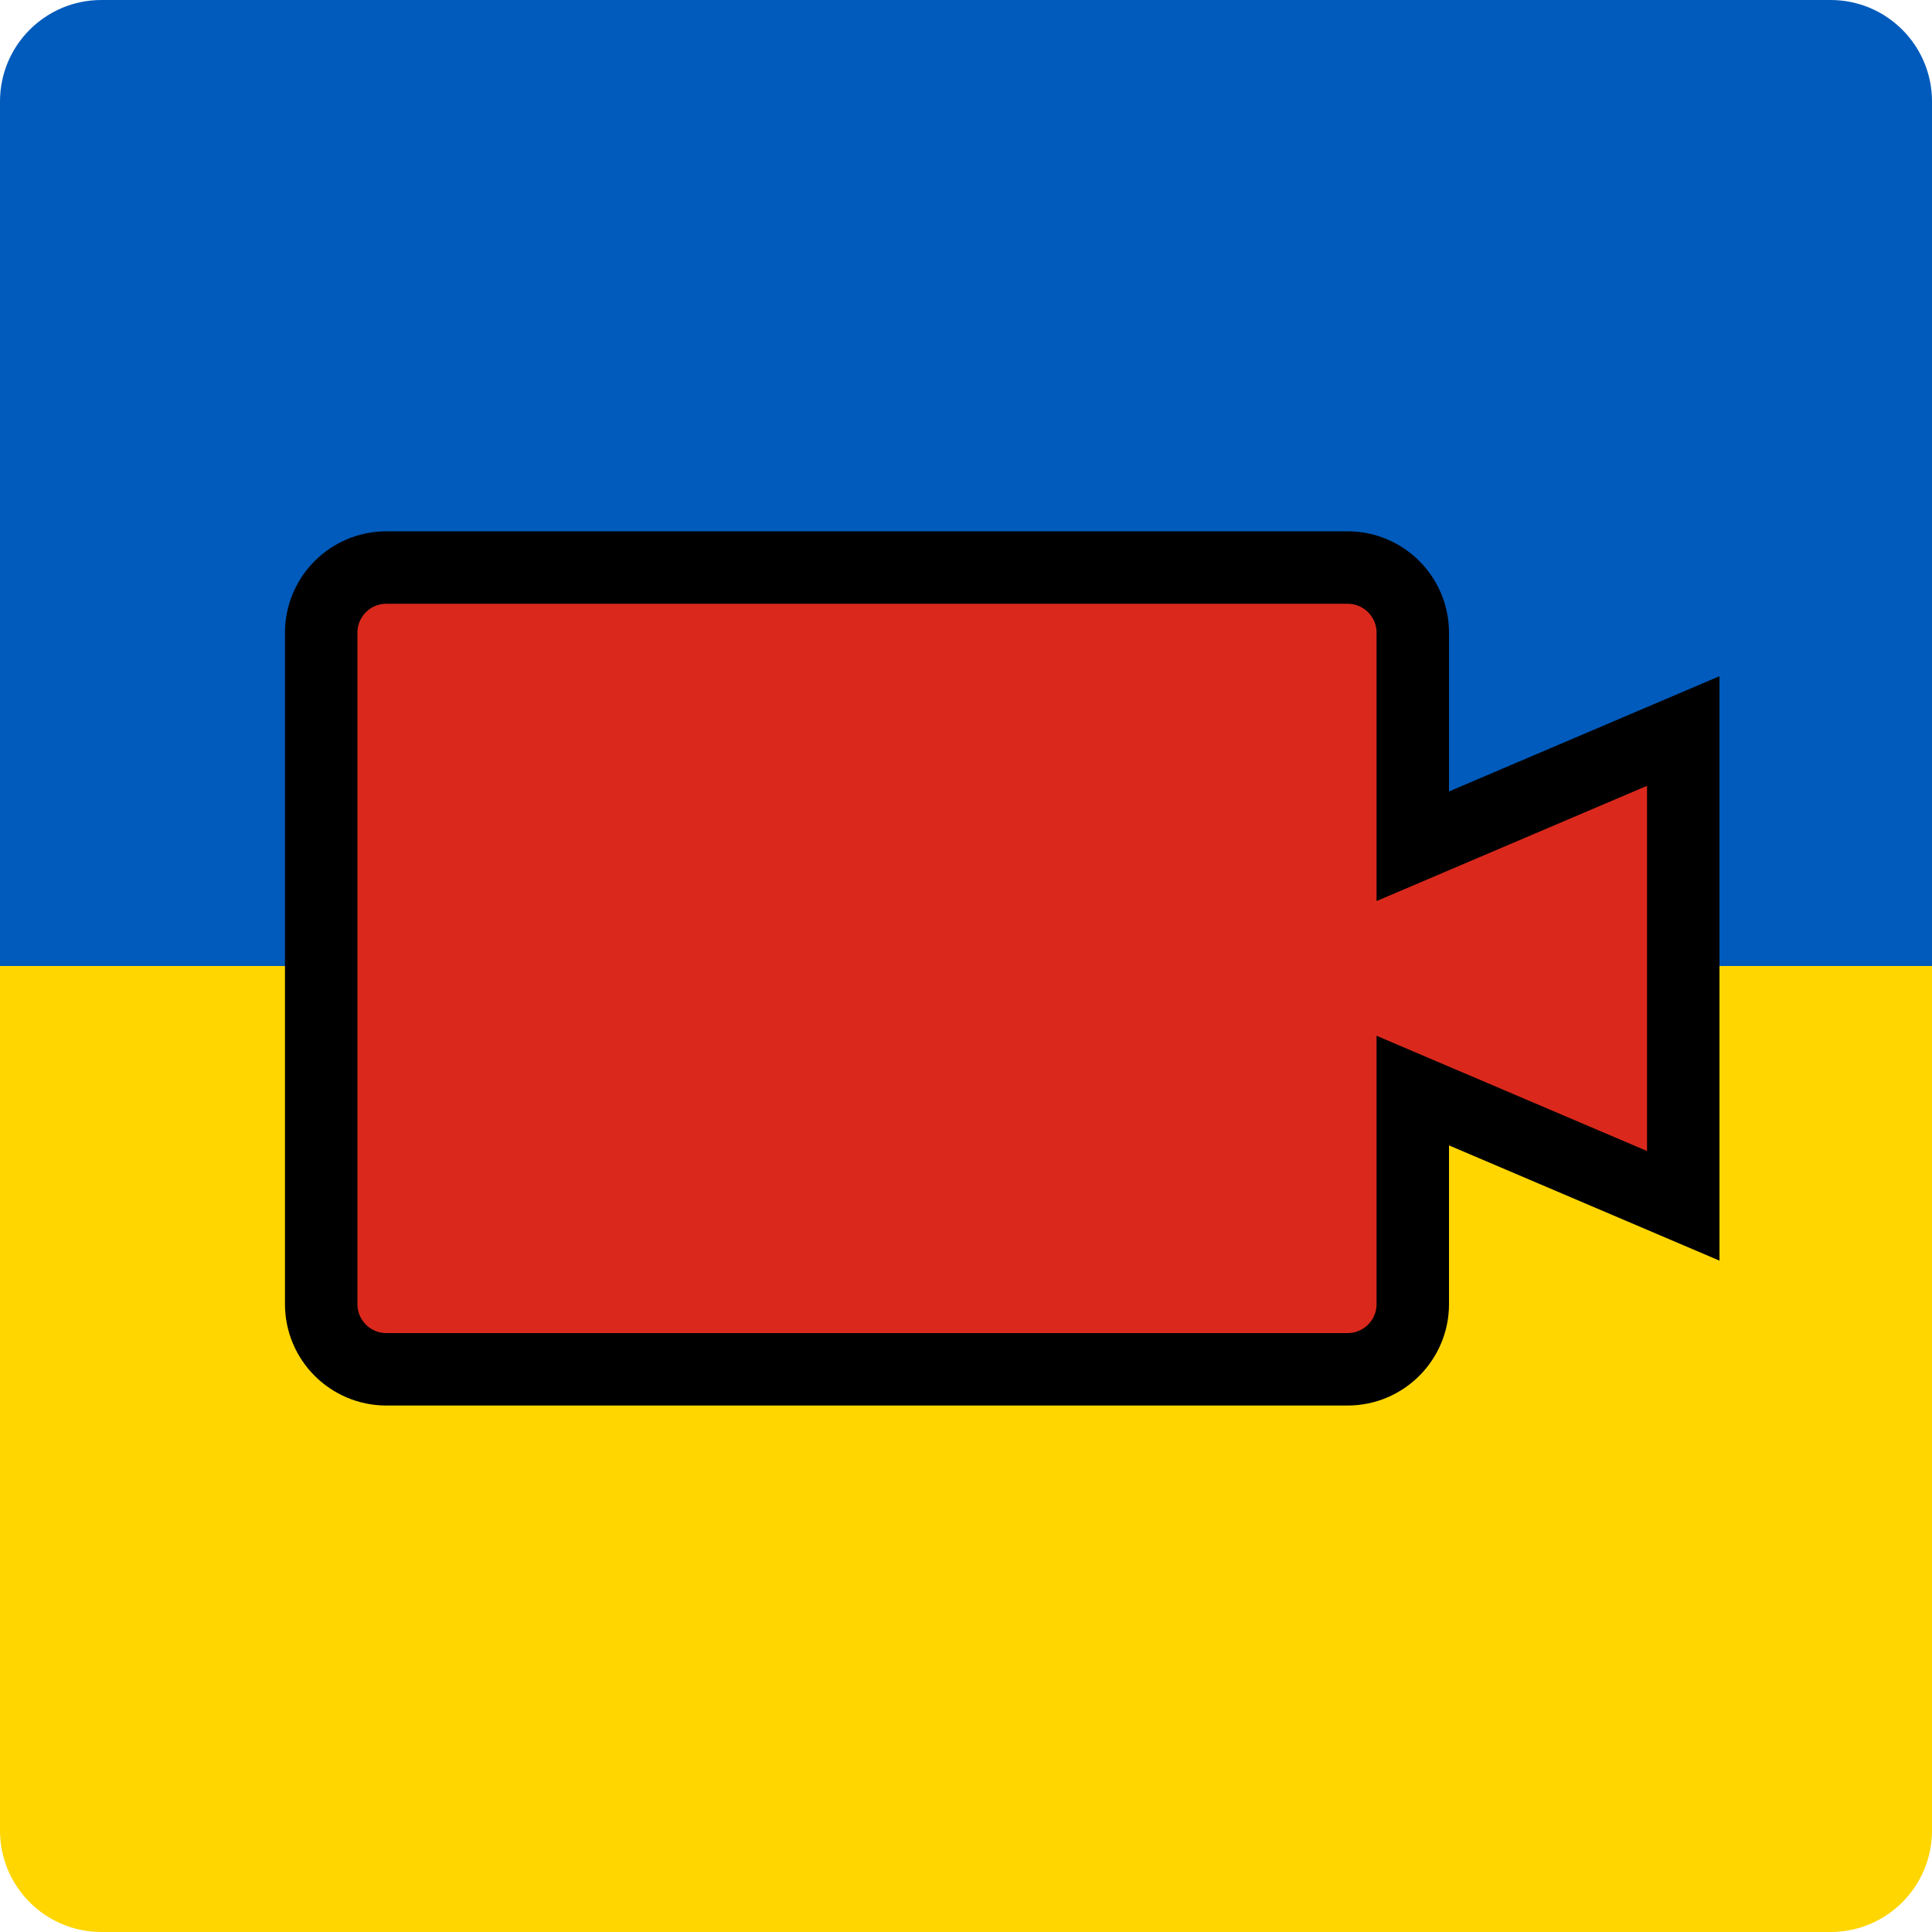 <svg height="400" viewBox="0 0 400 400" width="400" xmlns="http://www.w3.org/2000/svg"><g fill="none" fill-rule="evenodd"><path d="m21 0h358c11.598 0 21 9.402 21 21v179h-400v-179c0-11.598 9.402-21 21-21z" fill="#005bbc"/><path d="m0 200h400v179c0 11.598-9.402 21-21 21h-358c-11.598 0-21-9.402-21-21z" fill="#ffd600"/><path d="m220 7.5c3.728 0 7.103 1.511 9.546 3.954 2.443 2.443 3.954 5.818 3.954 9.546v44.207l56-23.859v98.304l-56-23.86v44.208c0 3.728-1.511 7.103-3.954 9.546-2.443 2.443-5.818 3.954-9.546 3.954h-199c-3.728 0-7.103-1.511-9.546-3.954-2.443-2.443-3.954-5.818-3.954-9.546v-139c0-3.728 1.511-7.103 3.954-9.546 2.443-2.443 5.818-3.954 9.546-3.954z" fill="#da291c" stroke="#000" stroke-width="15" transform="translate(59 110)"/></g></svg>